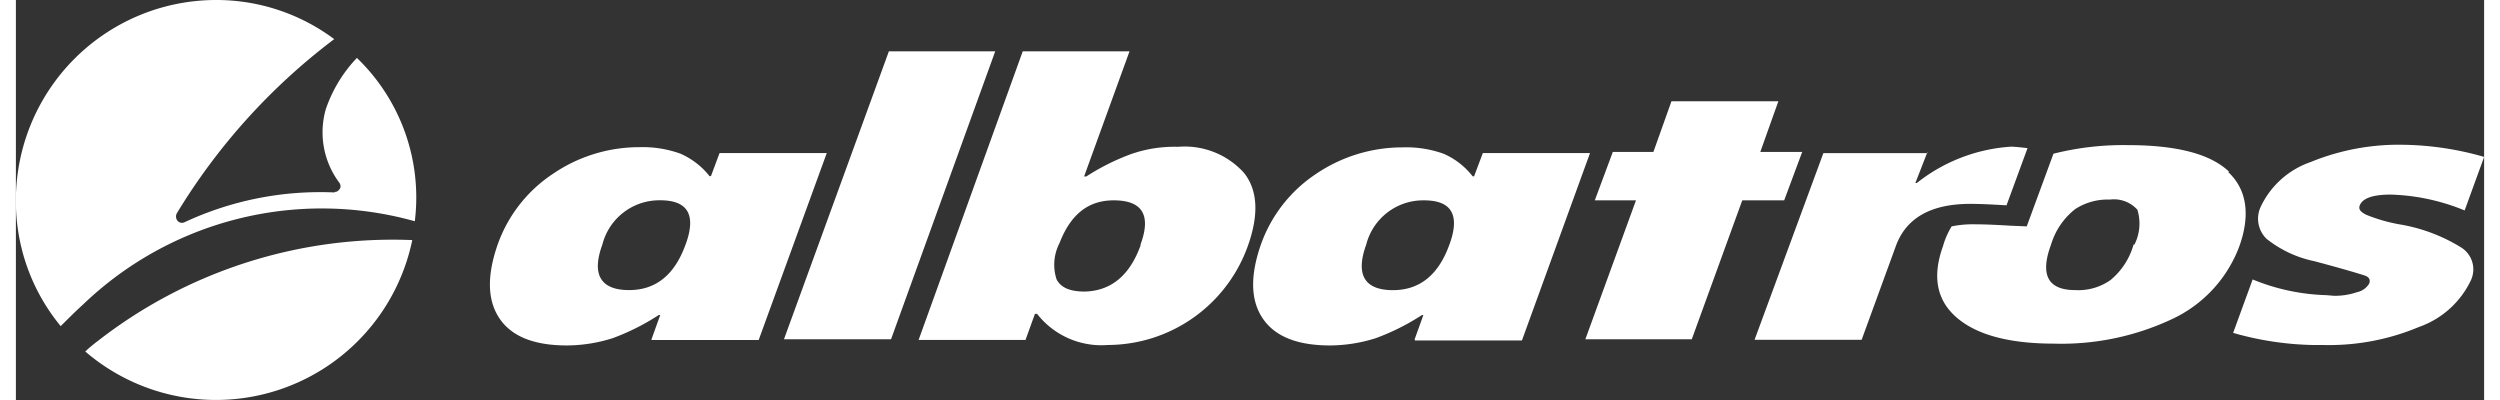 <?xml version="1.0"?>
<svg xmlns="http://www.w3.org/2000/svg" id="logo-albatros" width="150" height="24" viewBox="0 0 157.01 25.445">
  <rect x="0" y="0" width="157.01" height="25.445" fill="#333333" stroke="none"/>
  <path id="Pfad_24" data-name="Pfad 24" d="M78.143,17.6h6.765L78.281,35.915H71.47Z" transform="translate(-22.611 -14.333)" fill="#fff"/>
  <path id="Pfad_25" data-name="Pfad 25" d="M143.108,21.72h6.8l-1.148,3.221h2.666l-1.148,3.082h-2.666L144.4,36.861H137.63l3.221-8.838h-2.62l1.148-3.082h2.581Z" transform="translate(-37.793 -15.278)" fill="#fff"/>
  <path id="Pfad_26" data-name="Pfad 26" d="M179.17,31.668a4.507,4.507,0,0,1-1.456,2.25,3.552,3.552,0,0,1-2.25.647c-1.749,0-2.258-.971-1.541-2.9a4.508,4.508,0,0,1,1.541-2.258,3.783,3.783,0,0,1,2.2-.6,2,2,0,0,1,1.749.647,2.96,2.96,0,0,1-.185,2.211m6.026-4.623c-1.194-1.148-3.352-1.7-6.48-1.7a18.2,18.2,0,0,0-4.7.547l-1.7,4.623-1.071-.046c-.771-.046-1.541-.085-2.165-.085a6.7,6.7,0,0,0-1.541.131,5,5,0,0,0-.547,1.248c-.693,1.926-.416,3.444.871,4.554s3.359,1.657,6.21,1.657a16.543,16.543,0,0,0,7.59-1.61,8.314,8.314,0,0,0,4.192-4.623c.693-1.973.462-3.583-.732-4.692" transform="translate(-44.459 -16.111)" fill="#fff"/>
  <path id="Pfad_27" data-name="Pfad 27" d="M162.6,25.8l-.771,1.98h.092A10.758,10.758,0,0,1,167.9,25.47c.277,0,.647.046,1.063.092L167.627,29.2c-.824-.046-1.541-.092-2.312-.092-2.535,0-4.1.925-4.739,2.712l-2.165,5.933H151.6l4.377-11.874H162.6Z" transform="translate(-40.998 -16.139)" fill="#fff"/>
  <path id="Pfad_28" data-name="Pfad 28" d="M197.521,34.917a4.331,4.331,0,0,0,1.472-.231,1.164,1.164,0,0,0,.771-.547c.092-.231,0-.416-.277-.509s-1.333-.416-3.221-.917a7.2,7.2,0,0,1-3.036-1.425,1.788,1.788,0,0,1-.37-2.026,5.483,5.483,0,0,1,3.175-2.851,14.763,14.763,0,0,1,5.933-1.1,19.44,19.44,0,0,1,5.109.771l-1.241,3.406a13.307,13.307,0,0,0-4.693-1.009c-1.156,0-1.8.231-1.98.693-.092.231.046.408.416.593a10.58,10.58,0,0,0,2.065.6,10.787,10.787,0,0,1,3.96,1.472,1.641,1.641,0,0,1,.64,2.073,5.772,5.772,0,0,1-3.313,2.99,14.763,14.763,0,0,1-6.072,1.148h-.64a19.726,19.726,0,0,1-5.109-.771l1.241-3.4a13.269,13.269,0,0,0,4.693,1Z" transform="translate(-50.065 -16.101)" fill="#fff"/>
  <path id="Pfad_29" data-name="Pfad 29" d="M12.475,35.721a12.752,12.752,0,0,0,20.8-7.089,30.544,30.544,0,0,0-20.034,6.442,9.729,9.729,0,0,0-.771.647m20.966-8.283a12.319,12.319,0,0,0-3.683-10.394,8.846,8.846,0,0,0-1.98,3.267A5.347,5.347,0,0,0,28.648,25a.4.4,0,0,1,.046.324.555.555,0,0,1-.231.231h-.031c-.046,0-.092.046-.139.046A20.419,20.419,0,0,0,18.8,27.491a.37.37,0,0,1-.462-.092.439.439,0,0,1-.046-.462A39.536,39.536,0,0,1,28.309,15.849a12.529,12.529,0,0,0-7.5-2.489A12.744,12.744,0,0,0,8.06,26.1h0a12.475,12.475,0,0,0,2.851,8.006c.462-.462.917-.917,1.425-1.379a21.931,21.931,0,0,1,21.1-5.293" transform="translate(-8.06 -13.36)" fill="#fff"/>
  <path id="Pfad_30" data-name="Pfad 30" d="M59.642,31.7c.693-1.888.139-2.812-1.61-2.812A3.738,3.738,0,0,0,54.348,31.7c-.693,1.888-.139,2.9,1.7,2.9,1.7,0,2.9-.971,3.591-2.9m-2.165,6.025.555-1.541h-.092A14.594,14.594,0,0,1,55,37.66a9.778,9.778,0,0,1-2.9.462c-2.073,0-3.5-.555-4.284-1.7s-.824-2.712-.139-4.692a8.977,8.977,0,0,1,3.5-4.508A9.747,9.747,0,0,1,56.7,25.509a7.073,7.073,0,0,1,2.62.416,4.839,4.839,0,0,1,1.842,1.425h.092l.547-1.464h6.819l-4.33,11.889H57.477Z" transform="translate(-17.039 -16.147)" fill="#fff"/>
  <path id="Pfad_31" data-name="Pfad 31" d="M96.7,29.89C97.4,28,96.8,27.077,95,27.077c-1.657,0-2.758.925-3.452,2.72a2.99,2.99,0,0,0-.185,2.312c.277.516.832.771,1.8.771,1.657-.046,2.851-1.017,3.544-2.943M89.207,17.6H96l-2.889,7.959h.139A14.494,14.494,0,0,1,96.1,24.134a8.4,8.4,0,0,1,2.99-.462,5.079,5.079,0,0,1,4.192,1.657c.878,1.1.963,2.666.231,4.692a9.485,9.485,0,0,1-8.884,6.257A5.188,5.188,0,0,1,90.123,34.3h-.139l-.6,1.657h-6.8Z" transform="translate(-25.16 -14.333)" fill="#fff"/>
  <path id="Pfad_32" data-name="Pfad 32" d="M122.688,31.706c.693-1.888.131-2.812-1.61-2.812a3.738,3.738,0,0,0-3.683,2.812c-.686,1.888-.139,2.9,1.7,2.9,1.7,0,2.9-.971,3.591-2.9m-2.211,6.025.555-1.541h-.092A14.594,14.594,0,0,1,118,37.662a9.786,9.786,0,0,1-2.9.462c-2.065,0-3.49-.555-4.276-1.7s-.824-2.712-.139-4.692a8.977,8.977,0,0,1,3.5-4.508,9.793,9.793,0,0,1,5.517-1.7,7.019,7.019,0,0,1,2.62.408,4.731,4.731,0,0,1,1.842,1.433h.092l.555-1.479h6.819l-4.33,11.92h-6.8Z" transform="translate(-31.496 -16.149)" fill="#fff"/>
</svg>
